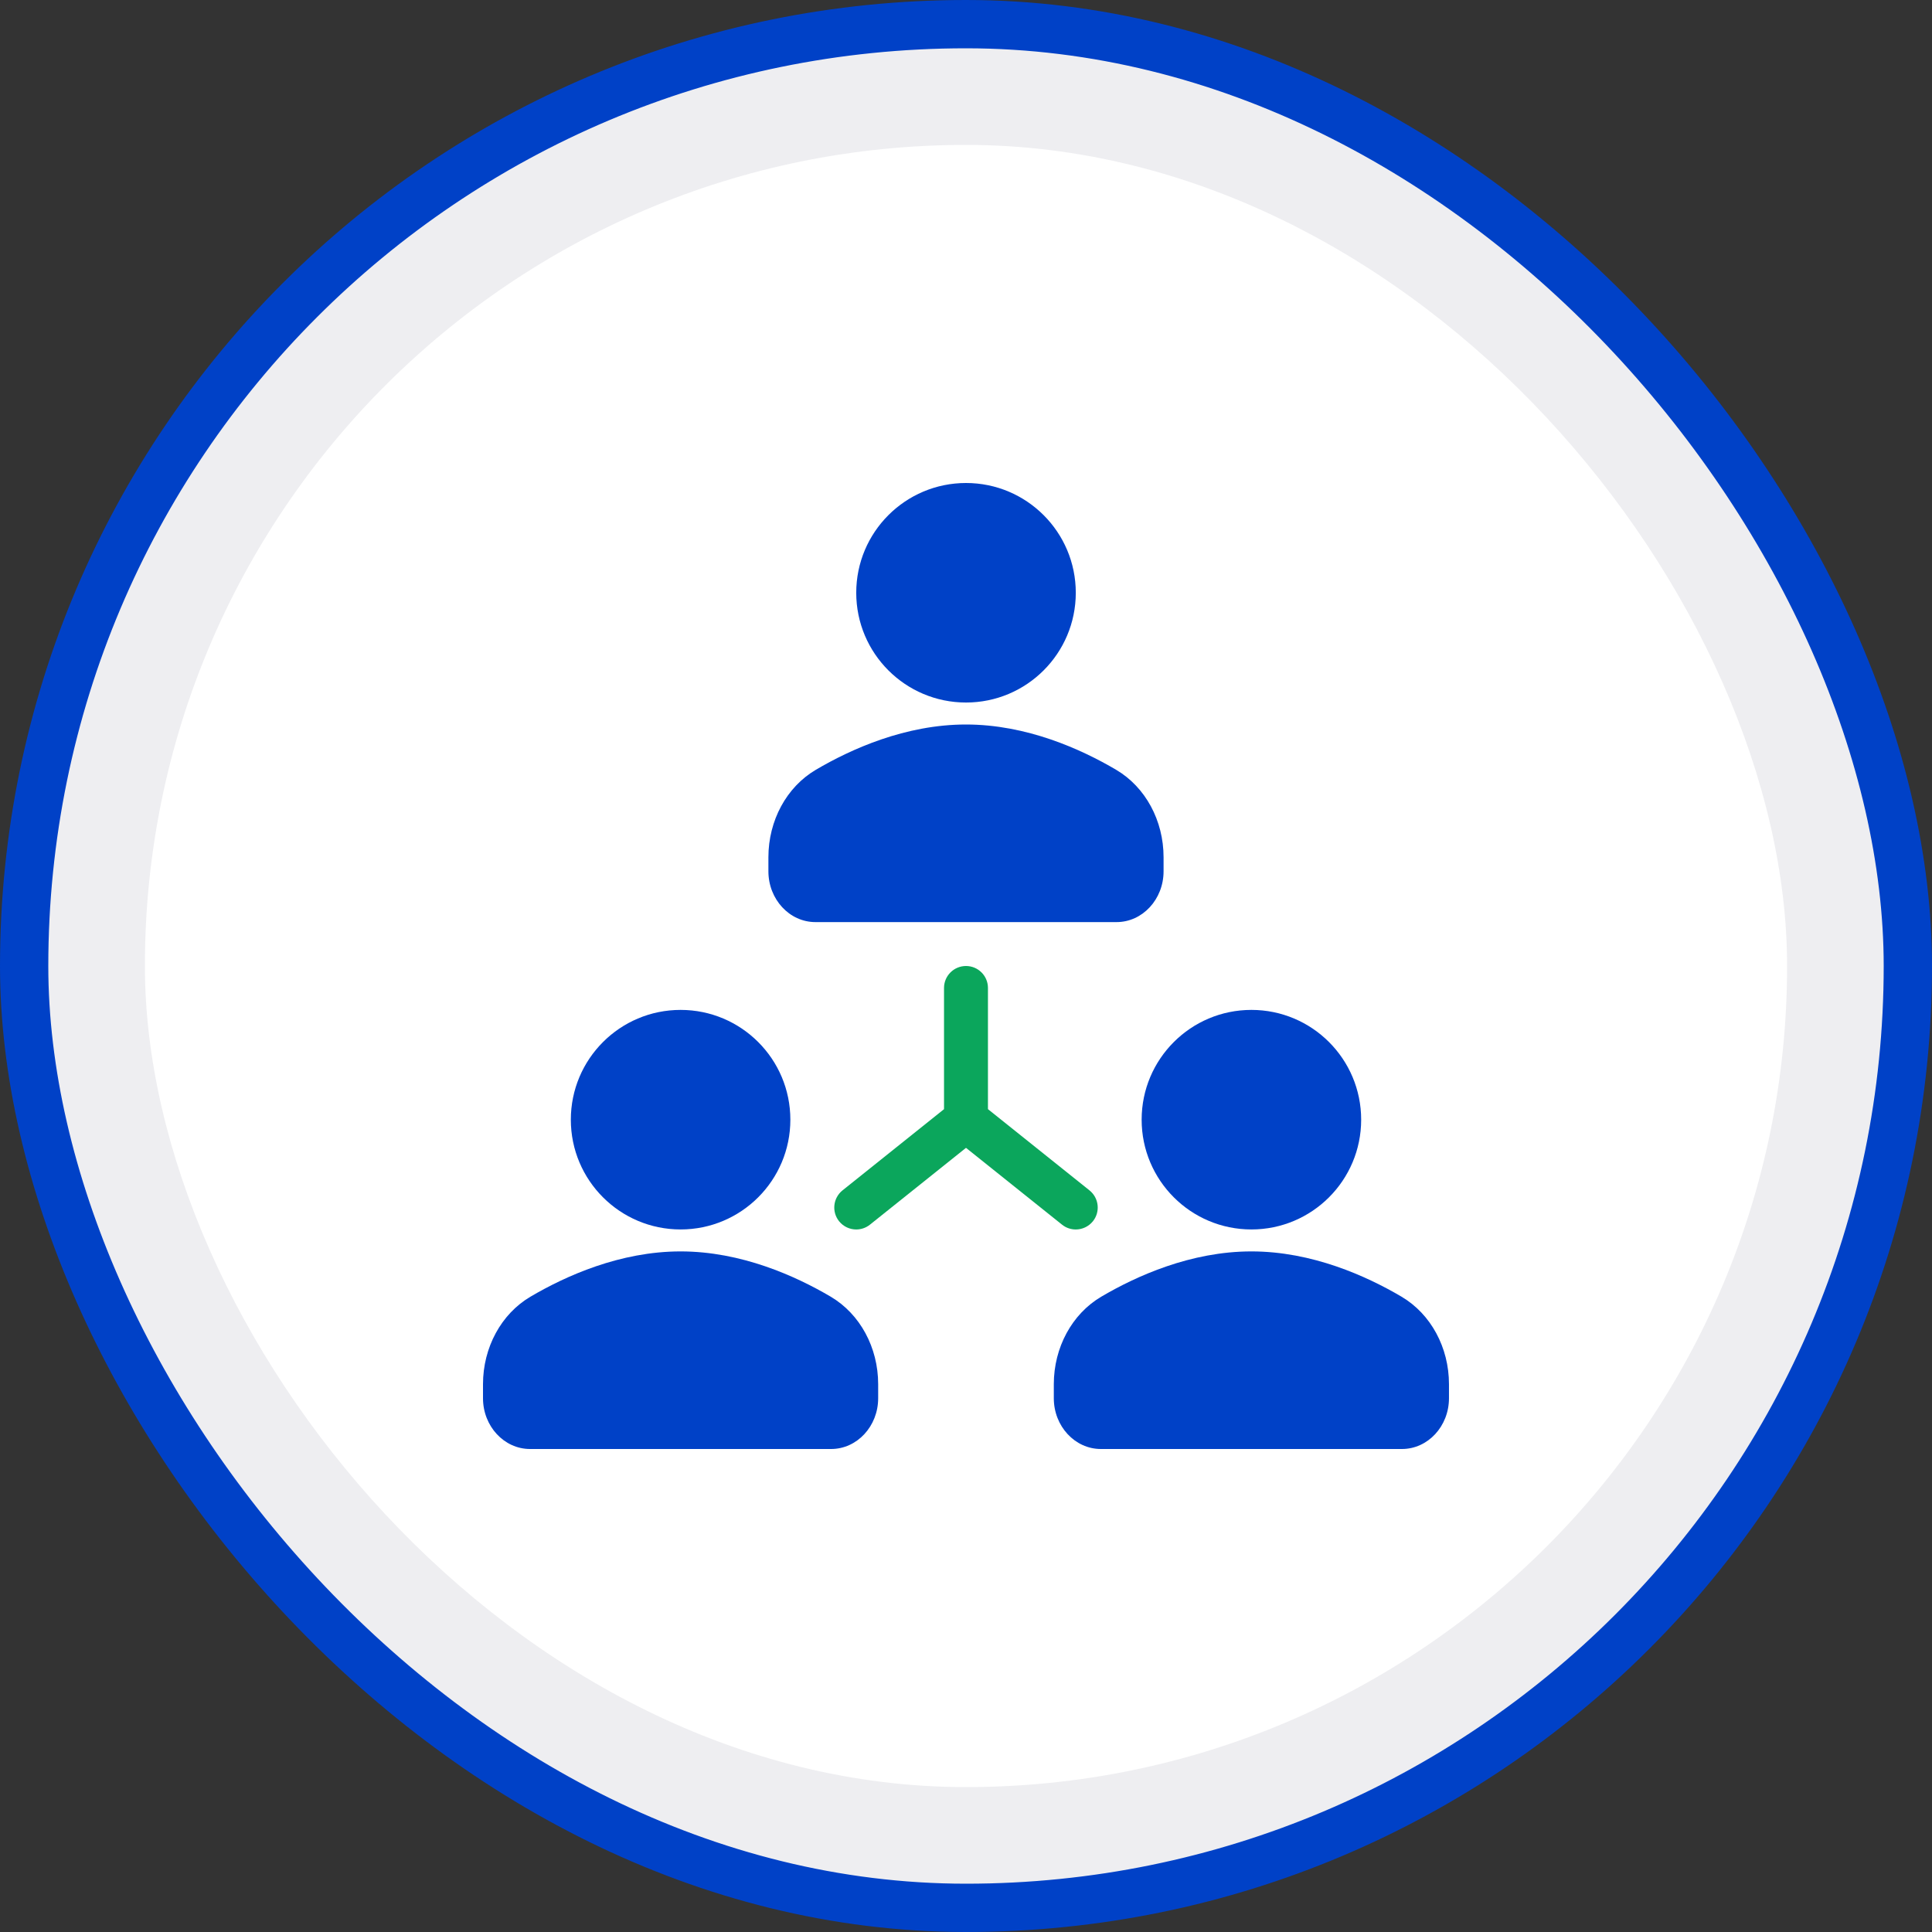 <svg width="80" height="80" viewBox="0 0 80 80" fill="none" xmlns="http://www.w3.org/2000/svg">
<rect x="0" y="0" width="80" height="80" fill="#333333" stroke="none"/>
<rect x="1" y="1" width="78" height="78" rx="39" fill="#EEEEF1"/>
<rect x="1" y="1" width="78" height="78" rx="39" stroke="#0041C7" stroke-width="2"/>
<rect x="6" y="6" width="68" height="68" rx="34" fill="white"/>
<g clip-path="url(#clip0_10133_34533)">
<path d="M40.001 29.09C42.511 29.09 44.546 27.055 44.546 24.545C44.546 22.035 42.511 20 40.001 20C37.49 20 35.455 22.035 35.455 24.545C35.455 27.055 37.49 29.09 40.001 29.09Z" fill="#0041C7"/>
<path d="M33.766 38.182H46.234C47.308 38.182 48.181 37.239 48.181 36.079V35.497C48.181 33.978 47.43 32.591 46.218 31.876C44.766 31.02 42.51 30 39.999 30C37.489 30 35.233 31.02 33.781 31.876C32.569 32.59 31.818 33.978 31.818 35.497V36.079C31.818 37.239 32.691 38.182 33.765 38.182H33.766Z" fill="#0041C7"/>
<path d="M28.182 50.909C30.692 50.909 32.727 48.874 32.727 46.364C32.727 43.853 30.692 41.818 28.182 41.818C25.672 41.818 23.637 43.853 23.637 46.364C23.637 48.874 25.672 50.909 28.182 50.909Z" fill="#0041C7"/>
<path d="M34.4 53.694C32.949 52.839 30.692 51.818 28.182 51.818C25.672 51.818 23.415 52.839 21.964 53.694C20.752 54.409 20 55.797 20 57.316V57.898C20 59.057 20.874 60 21.948 60H34.415C35.489 60 36.363 59.058 36.363 57.898V57.316C36.363 55.797 35.611 54.409 34.399 53.694H34.4Z" fill="#0041C7"/>
<path d="M51.818 50.909C54.328 50.909 56.363 48.874 56.363 46.364C56.363 43.853 54.328 41.818 51.818 41.818C49.308 41.818 47.273 43.853 47.273 46.364C47.273 48.874 49.308 50.909 51.818 50.909Z" fill="#0041C7"/>
<path d="M58.036 53.694C56.585 52.839 54.328 51.818 51.818 51.818C49.308 51.818 47.051 52.839 45.6 53.694C44.388 54.409 43.636 55.797 43.636 57.316V57.898C43.636 59.057 44.51 60 45.584 60H58.052C59.126 60 59.999 59.058 59.999 57.898V57.316C59.999 55.797 59.247 54.409 58.035 53.694H58.036Z" fill="#0041C7"/>
<path d="M44.545 50.91C44.812 50.91 45.076 50.792 45.256 50.569C45.569 50.177 45.505 49.605 45.113 49.291L40.909 45.927V40.909C40.909 40.407 40.502 40 40 40C39.497 40 39.09 40.407 39.09 40.909V45.928L34.886 49.291C34.495 49.605 34.431 50.177 34.744 50.569C34.924 50.792 35.188 50.91 35.454 50.91C35.653 50.91 35.854 50.845 36.022 50.711L40 47.53L43.977 50.711C44.145 50.845 44.345 50.91 44.545 50.91Z" fill="#0BA65C"/>
</g>
<defs>
<clipPath id="clip0_10133_34533">
<rect width="40" height="40" fill="white" transform="translate(20 20)"/>
</clipPath>
</defs>
</svg>
